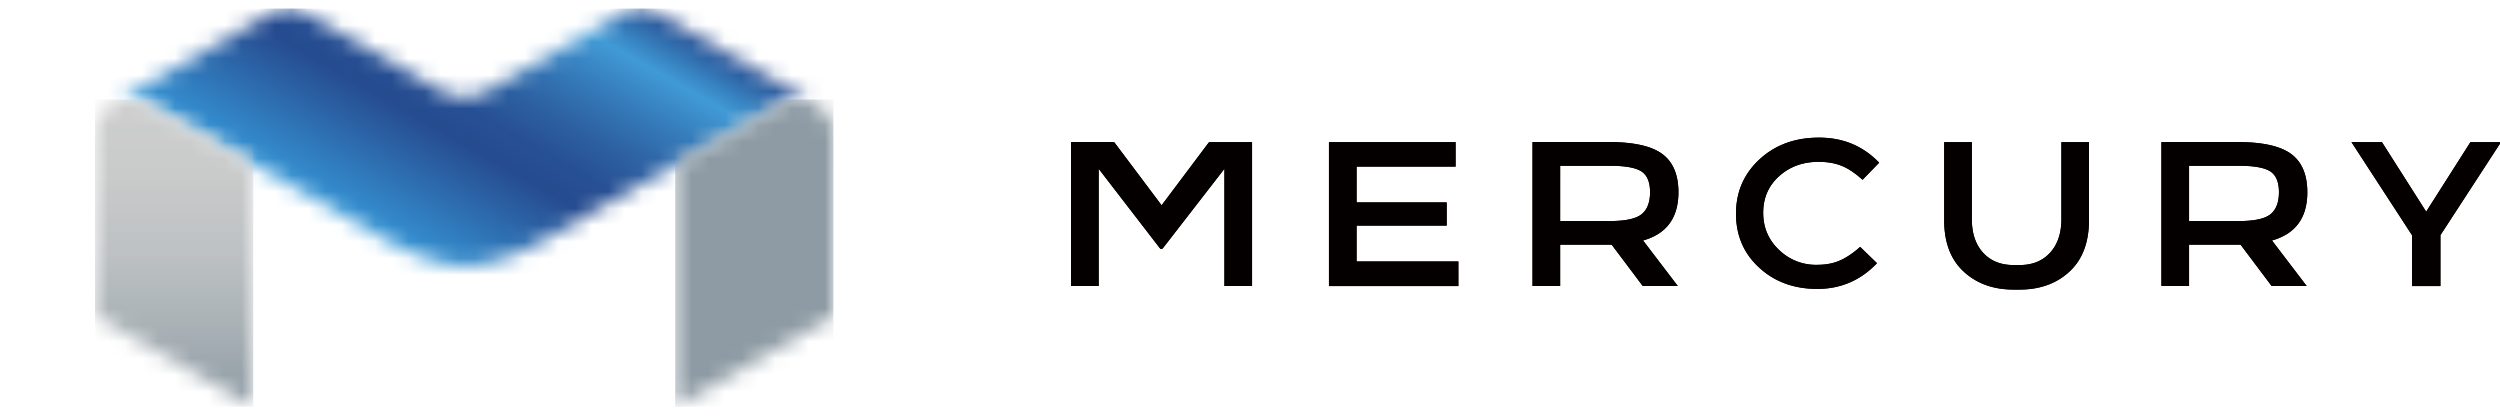 <svg xmlns="http://www.w3.org/2000/svg" width="150" height="25" fill="none" viewBox="0 0 150 25"><g clip-path="url(#a)"><mask id="b" width="43" height="16" x="6" y="0" maskUnits="userSpaceOnUse" style="mask-type:luminance"><path fill="#fff" d="m37.346.799-7.923 4.548s-.974.484-1.5.484h-.135c-.526 0-1.504-.484-1.504-.484L18.361.799a2.12 2.12 0 0 0-2.074-.02l-9.499 5.45a2.12 2.12 0 0 1 2.074.019h.004L23.074 14.4s2.545 1.542 4.758 1.542h.043c2.209 0 4.757-1.542 4.757-1.542l14.209-8.156h.004a2.13 2.13 0 0 1 2.074-.016L39.42.78a2.12 2.12 0 0 0-2.074.016"/></mask><g mask="url(#b)"><path fill="url(#c)" d="M17.317-17.723.017 12.063l38.365 22.02 17.3-29.787z"/></g><mask id="d" width="11" height="20" x="5" y="5" maskUnits="userSpaceOnUse" style="mask-type:luminance"><path fill="#fff" d="M6.788 6.231a2.09 2.09 0 0 0-1.085 1.833v10.899l9.495 5.449V9.882L8.869 6.251h-.004a2.15 2.15 0 0 0-1.056-.28c-.345 0-.693.083-1.017.264"/></mask><g mask="url(#d)"><path fill="url(#e)" d="M15.194 5.968H5.699v18.44h9.495z"/></g><mask id="f" width="11" height="20" x="40" y="5" maskUnits="userSpaceOnUse" style="mask-type:luminance"><path fill="#fff" d="M46.844 6.252h-.004l-6.328 3.631v14.53l9.494-5.45V8.066c0-.735-.391-1.451-1.084-1.833a2.12 2.12 0 0 0-2.074.016"/></mask><g mask="url(#f)"><path fill="url(#g)" d="M50.006 5.968h-9.494v18.44h9.494z"/></g><path fill="#150201" d="M75.119 8.526h-2.521a.11.11 0 0 0-.083.039l-2.818 3.753-2.818-3.753a.1.1 0 0 0-.083-.04h-2.533v8.637h1.658v-7.035l3.677 4.772a.108.108 0 0 0 .17 0l3.697-4.772v7.035h1.658V8.526zm12.384 7.16h-6.107v-2.148h5.406v-1.393h-5.406V9.997h5.94V8.526h-7.599v8.636h7.766zm19.247-5.118q.955-.857 2.362-.858.797 0 1.386.24.591.236 1.254.838l.998-1.027c-.966-1.003-2.165-1.503-3.606-1.503s-2.628.433-3.57 1.302q-1.413 1.304-1.413 3.262 0 1.959 1.389 3.234 1.39 1.28 3.491 1.279 2.103 0 3.578-1.542l-1.009-.98q-.636.566-1.223.822-.584.258-1.393.256a3.17 3.17 0 0 1-2.252-.897q-.95-.898-.95-2.23 0-1.335.958-2.196m-6.044.968c0-1.054-.325-1.817-.97-2.297q-.968-.715-3.218-.716h-4.567v8.636h1.659v-2.48h3.09l1.865 2.48h2.101l-2.082-2.73q2.12-.597 2.122-2.893m-2.205 1.314q-.504.414-1.911.414h-2.98V9.947h3.02q1.334.001 1.856.338.517.338.518 1.247 0 .91-.507 1.322m49.73-4.328-2.656 4.174-2.656-4.174h-1.828l3.633 5.583v3.053h1.706v-3.053l3.633-5.583zm-9.788 3.01c0-1.054-.324-1.817-.969-2.297q-.968-.715-3.218-.716h-4.567v8.636h1.658v-2.48h3.091l1.864 2.48h2.102l-2.082-2.73q2.12-.597 2.121-2.893m-2.204 1.314q-.505.414-1.912.414h-2.98V9.947h3.02q1.334.001 1.856.338.517.338.518 1.247-.001.91-.506 1.322m-12.547-4.328v4.615q0 1.274-.676 2.018c-.452.496-1.057.744-1.829.744h-.368q-1.151 0-1.829-.744c-.451-.496-.672-1.168-.672-2.018V8.526h-1.659v4.682q-.001 2.005 1.168 3.084c.776.72 1.777 1.082 2.992 1.082h.368q1.828-.001 2.992-1.082 1.166-1.081 1.168-3.085V8.526h-1.659z"/><path fill="#040000" d="M75.119 8.526h-2.521a.11.11 0 0 0-.083.039l-2.818 3.753-2.818-3.753a.1.1 0 0 0-.083-.04h-2.533v8.637h1.658v-7.035l3.677 4.772a.108.108 0 0 0 .17 0l3.697-4.772v7.035h1.658V8.526zm12.384 7.16h-6.107v-2.148h5.406v-1.393h-5.406V9.997h5.94V8.526h-7.599v8.636h7.766zm19.247-5.118q.955-.857 2.362-.858.797 0 1.386.24.591.236 1.254.838l.998-1.027c-.966-1.003-2.165-1.503-3.606-1.503s-2.628.433-3.57 1.302q-1.413 1.304-1.413 3.262 0 1.959 1.389 3.234 1.39 1.28 3.491 1.279 2.103 0 3.578-1.542l-1.009-.98q-.636.566-1.223.822-.584.258-1.393.256a3.17 3.17 0 0 1-2.252-.897q-.95-.898-.95-2.23 0-1.335.958-2.196m-6.044.968c0-1.054-.325-1.817-.97-2.297q-.968-.715-3.218-.716h-4.567v8.636h1.659v-2.48h3.09l1.865 2.48h2.101l-2.082-2.73q2.12-.597 2.122-2.893m-2.205 1.314q-.504.414-1.911.414h-2.98V9.947h3.02q1.334.001 1.856.338.517.338.518 1.247 0 .91-.507 1.322m49.73-4.328-2.656 4.174-2.656-4.174h-1.828l3.633 5.583v3.053h1.706v-3.053l3.633-5.583zm-9.788 3.01c0-1.054-.324-1.817-.969-2.297q-.968-.715-3.218-.716h-4.567v8.636h1.658v-2.48h3.091l1.864 2.48h2.102l-2.082-2.73q2.12-.597 2.121-2.893m-2.204 1.314q-.505.414-1.912.414h-2.98V9.947h3.02q1.334.001 1.856.338.517.338.518 1.247-.001.91-.506 1.322m-12.547-4.328v4.615q0 1.274-.676 2.018c-.452.496-1.057.744-1.829.744h-.368q-1.151 0-1.829-.744c-.451-.496-.672-1.168-.672-2.018V8.526h-1.659v4.682q-.001 2.005 1.168 3.084c.776.72 1.777 1.082 2.992 1.082h.368q1.828-.001 2.992-1.082 1.166-1.081 1.168-3.085V8.526h-1.659z"/></g><defs><linearGradient id="c" x1="24.505" x2="34.943" y1="16.318" y2="-1.869" gradientUnits="userSpaceOnUse"><stop stop-color="#4CACE2"/><stop offset=".1" stop-color="#3389CA"/><stop offset=".4" stop-color="#264B8F"/><stop offset=".49" stop-color="#275094"/><stop offset=".6" stop-color="#2D61A2"/><stop offset=".73" stop-color="#367CBB"/><stop offset=".85" stop-color="#409AD6"/><stop offset=".89" stop-color="#3987C5"/><stop offset=".98" stop-color="#2A579A"/><stop offset="1" stop-color="#264B8F"/></linearGradient><linearGradient id="e" x1="11.557" x2="11.557" y1="24.24" y2="5.799" gradientUnits="userSpaceOnUse"><stop stop-color="#8E9BA4"/><stop offset=".02" stop-color="#909DA5"/><stop offset=".26" stop-color="#AAB2B6"/><stop offset=".49" stop-color="#BDC1C3"/><stop offset=".74" stop-color="#C9CACA"/><stop offset="1" stop-color="#CDCECD"/></linearGradient><linearGradient id="g" x1="46.373" x2="46.373" y1="-1856.71" y2="-1875.15" gradientUnits="userSpaceOnUse"><stop stop-color="#8E9BA4"/><stop offset=".02" stop-color="#909DA5"/><stop offset=".26" stop-color="#AAB2B6"/><stop offset=".49" stop-color="#BDC1C3"/><stop offset=".74" stop-color="#C9CACA"/><stop offset="1" stop-color="#CDCECD"/></linearGradient><clipPath id="a"><path fill="#fff" d="M0 .5h150v24H0z"/></clipPath></defs></svg>
